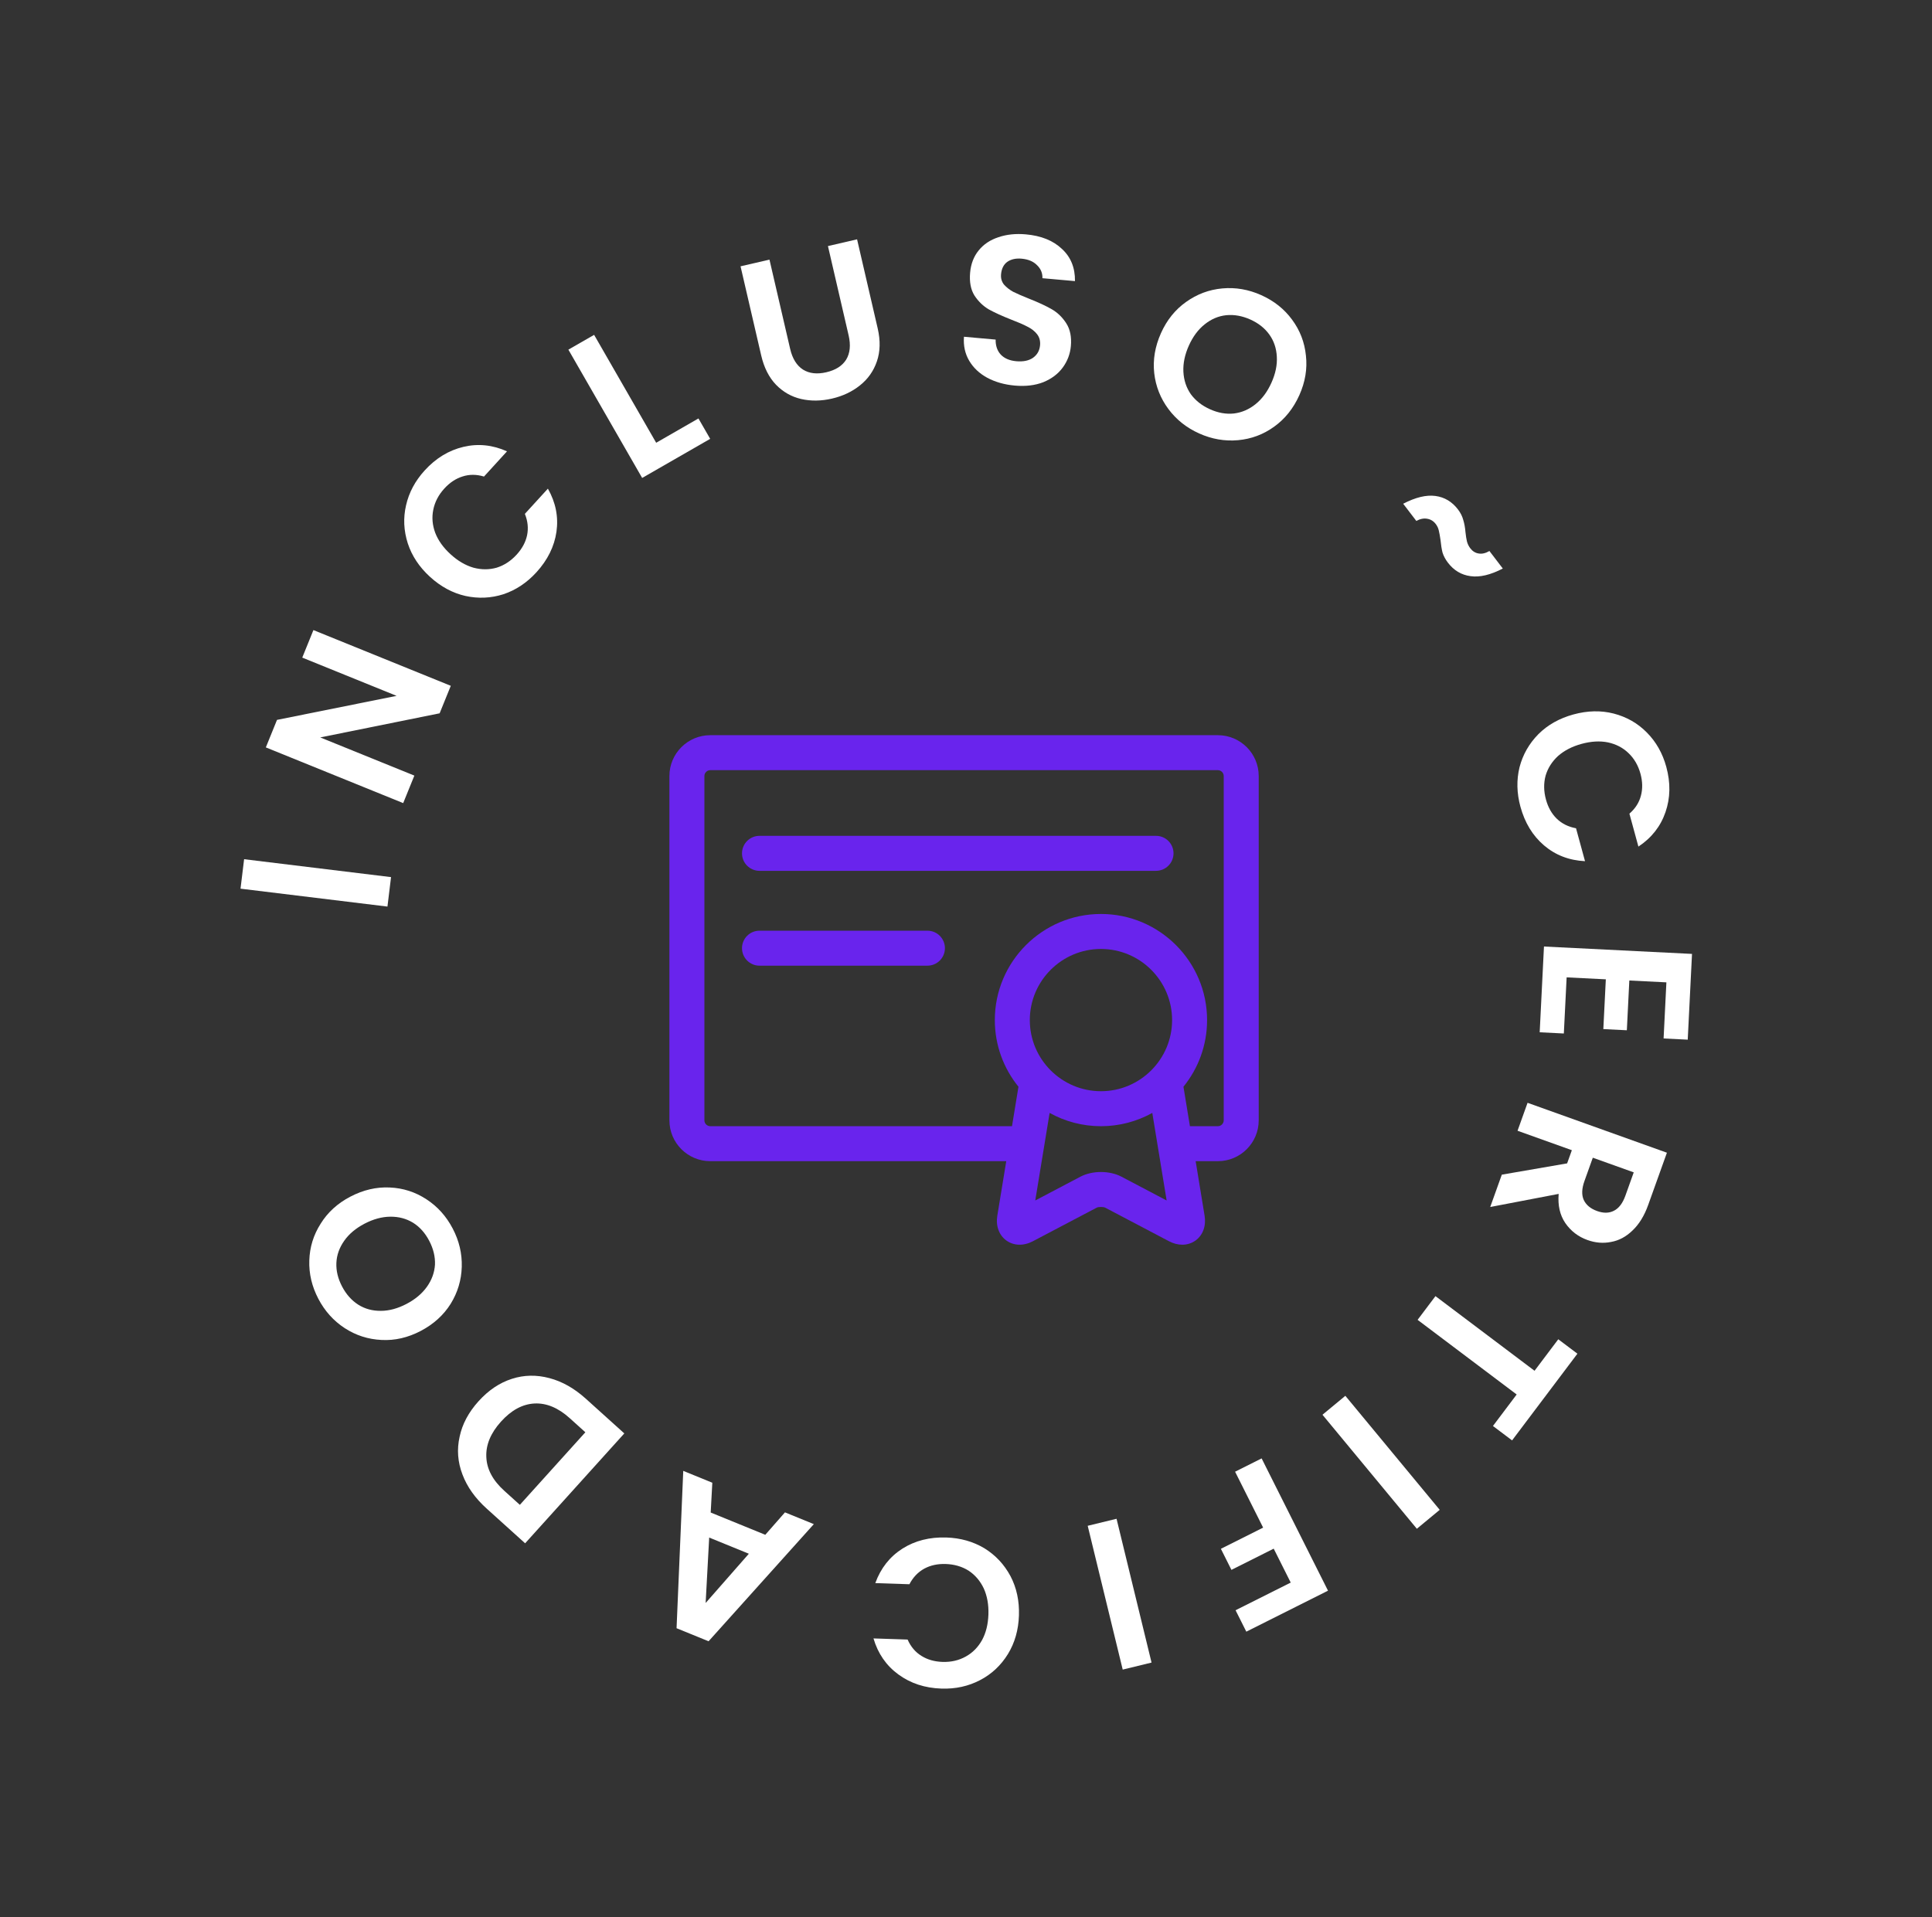<svg xmlns="http://www.w3.org/2000/svg" width="134" height="133" viewBox="0 0 134 133" fill="none"><rect x="0" y="0" width="134" height="133" fill="#333333" stroke="none"/><path d="M84.471 51H49.261C47.7 51 46.429 52.27 46.429 53.831V77.719C46.429 79.28 47.7 80.55 49.261 80.55H69.792L69.172 84.331C69.055 85.042 69.291 85.687 69.802 86.055C70.313 86.423 70.998 86.442 71.637 86.106L76.066 83.775C76.19 83.711 76.53 83.711 76.654 83.775L81.084 86.106C81.387 86.266 81.701 86.345 82.001 86.345C82.334 86.345 82.65 86.248 82.919 86.055C83.43 85.687 83.665 85.042 83.548 84.33L82.929 80.55H84.471C86.032 80.55 87.302 79.28 87.302 77.719V53.831C87.302 52.27 86.031 51 84.471 51ZM76.36 75.697C73.64 75.697 71.426 73.484 71.426 70.763C71.426 68.042 73.64 65.829 76.36 65.829C79.081 65.829 81.294 68.042 81.294 70.763C81.294 73.484 79.081 75.697 76.36 75.697ZM77.784 81.627C76.959 81.193 75.761 81.193 74.936 81.627L71.804 83.276L72.8 77.203C73.856 77.789 75.07 78.124 76.36 78.124C77.651 78.124 78.865 77.789 79.921 77.203L80.309 79.57C80.31 79.574 80.31 79.578 80.311 79.582L80.916 83.276L77.784 81.627ZM84.875 77.719C84.875 77.938 84.69 78.123 84.471 78.123H82.531L82.088 75.42C82.086 75.409 82.083 75.399 82.081 75.388C83.106 74.124 83.721 72.514 83.721 70.763C83.721 66.704 80.419 63.402 76.36 63.402C72.302 63.402 68.999 66.704 68.999 70.763C68.999 72.514 69.615 74.123 70.64 75.388C70.638 75.399 70.635 75.409 70.633 75.42L70.19 78.125C70.176 78.125 70.163 78.123 70.15 78.123H49.261C49.041 78.123 48.856 77.938 48.856 77.719V53.831C48.856 53.612 49.041 53.426 49.261 53.426H84.471C84.69 53.426 84.875 53.612 84.875 53.831V77.719Z" fill="#6924ED"></path><path d="M80.179 57.982H52.677C52.007 57.982 51.464 58.526 51.464 59.196C51.464 59.866 52.007 60.409 52.677 60.409H80.179C80.85 60.409 81.393 59.866 81.393 59.196C81.393 58.526 80.85 57.982 80.179 57.982Z" fill="#6924ED"></path><path d="M64.325 64.562H52.677C52.007 64.562 51.464 65.105 51.464 65.775C51.464 66.445 52.007 66.988 52.677 66.988H64.325C64.995 66.988 65.538 66.445 65.538 65.775C65.538 65.105 64.995 64.562 64.325 64.562Z" fill="#6924ED"></path><path d="M109.133 49.56C110.107 49.294 111.037 49.273 111.922 49.499C112.819 49.731 113.584 50.168 114.216 50.808C114.861 51.455 115.313 52.252 115.571 53.197C115.874 54.304 115.855 55.351 115.515 56.339C115.175 57.326 114.55 58.123 113.637 58.728L113.013 56.444C113.424 56.087 113.69 55.669 113.813 55.188C113.938 54.717 113.927 54.211 113.78 53.672C113.622 53.095 113.344 52.617 112.945 52.238C112.559 51.866 112.085 51.62 111.523 51.499C110.964 51.387 110.354 51.422 109.691 51.603C109.039 51.782 108.496 52.062 108.061 52.445C107.639 52.835 107.352 53.29 107.199 53.81C107.059 54.336 107.067 54.888 107.225 55.465C107.372 56.004 107.62 56.444 107.968 56.786C108.327 57.135 108.775 57.359 109.31 57.456L109.934 59.74C108.832 59.686 107.883 59.321 107.088 58.643C106.305 57.973 105.761 57.08 105.455 55.964C105.197 55.018 105.176 54.104 105.392 53.221C105.62 52.346 106.056 51.581 106.701 50.927C107.348 50.282 108.159 49.827 109.133 49.56Z" fill="white"></path><path d="M115.578 68.145L113.007 68.017L112.835 71.469L111.204 71.388L111.377 67.935L108.659 67.8L108.465 71.693L106.79 71.609L107.087 65.66L117.355 66.172L117.058 72.121L115.384 72.038L115.578 68.145Z" fill="white"></path><path d="M104.163 81.486L108.693 80.703L109.021 79.789L105.254 78.44L105.949 76.501L115.614 79.963L114.314 83.591C114.046 84.339 113.684 84.928 113.228 85.358C112.781 85.792 112.285 86.057 111.74 86.153C111.201 86.262 110.655 86.218 110.101 86.019C109.464 85.791 108.953 85.4 108.568 84.845C108.193 84.294 108.039 83.619 108.106 82.82L103.359 83.729L104.163 81.486ZM110.474 80.31L109.894 81.93C109.706 82.456 109.69 82.893 109.846 83.241C110.012 83.592 110.321 83.848 110.774 84.01C111.217 84.169 111.605 84.162 111.937 83.99C112.279 83.82 112.544 83.473 112.733 82.947L113.313 81.326L110.474 80.31Z" fill="white"></path><path d="M104.875 99.92L103.548 98.92L105.194 96.735L98.322 91.557L99.561 89.912L106.433 95.09L108.079 92.905L109.407 93.905L104.875 99.92Z" fill="white"></path><path d="M98.27 106.05L91.724 98.14L93.311 96.827L99.856 104.737L98.27 106.05Z" fill="white"></path><path d="M86.442 113.188L85.697 111.702L89.522 109.783L88.342 107.43L85.41 108.901L84.678 107.441L87.609 105.971L85.664 102.092L87.504 101.169L92.108 110.345L86.442 113.188Z" fill="white"></path><path d="M77.869 115.819L75.441 105.844L77.442 105.357L79.869 115.332L77.869 115.819Z" fill="white"></path><path d="M70.672 112.06C70.639 113.069 70.384 113.964 69.907 114.743C69.42 115.531 68.777 116.133 67.979 116.548C67.17 116.973 66.276 117.17 65.296 117.137C64.149 117.1 63.154 116.773 62.311 116.157C61.468 115.54 60.892 114.707 60.583 113.657L62.95 113.735C63.169 114.232 63.49 114.611 63.913 114.87C64.326 115.129 64.812 115.267 65.371 115.286C65.969 115.305 66.508 115.181 66.987 114.912C67.457 114.653 67.833 114.272 68.114 113.771C68.385 113.27 68.532 112.677 68.555 111.991C68.577 111.314 68.469 110.712 68.231 110.185C67.984 109.666 67.634 109.257 67.183 108.958C66.721 108.668 66.192 108.514 65.594 108.494C65.035 108.476 64.541 108.582 64.112 108.813C63.672 109.054 63.327 109.415 63.075 109.898L60.709 109.82C61.086 108.783 61.716 107.984 62.597 107.424C63.469 106.874 64.483 106.618 65.639 106.656C66.62 106.688 67.499 106.938 68.279 107.405C69.048 107.881 69.65 108.524 70.084 109.333C70.509 110.141 70.705 111.051 70.672 112.06Z" fill="white"></path><path d="M49.293 104.923L53.079 106.468L54.444 104.912L56.446 105.728L49.145 113.854L46.925 112.949L47.389 102.034L49.405 102.856L49.293 104.923ZM49.188 106.66L48.942 111.198L51.939 107.782L49.188 106.66Z" fill="white"></path><path d="M33.758 104.653C32.957 103.931 32.396 103.14 32.074 102.282C31.745 101.417 31.68 100.545 31.878 99.667C32.062 98.79 32.499 97.969 33.189 97.205C33.879 96.441 34.65 95.922 35.504 95.649C36.344 95.377 37.211 95.361 38.105 95.599C38.992 95.832 39.836 96.309 40.636 97.032L43.301 99.436L36.422 107.058L33.758 104.653ZM39.518 98.38C38.718 97.658 37.902 97.318 37.071 97.36C36.24 97.403 35.466 97.821 34.75 98.614C34.034 99.408 33.694 100.224 33.73 101.062C33.759 101.907 34.174 102.691 34.975 103.414L36.056 104.39L40.599 99.356L39.518 98.38Z" fill="white"></path><path d="M31.399 85.223C31.845 86.074 32.054 86.961 32.027 87.882C32 88.804 31.744 89.657 31.259 90.443C30.764 91.232 30.07 91.861 29.175 92.33C28.289 92.793 27.385 93.001 26.463 92.952C25.532 92.908 24.681 92.634 23.908 92.131C23.136 91.627 22.527 90.95 22.081 90.099C21.631 89.239 21.422 88.352 21.453 87.439C21.48 86.517 21.743 85.666 22.242 84.885C22.727 84.1 23.413 83.475 24.299 83.012C25.194 82.543 26.107 82.331 27.038 82.376C27.955 82.416 28.8 82.687 29.572 83.191C30.345 83.694 30.954 84.371 31.399 85.223ZM29.77 86.075C29.484 85.528 29.11 85.109 28.648 84.82C28.178 84.534 27.651 84.395 27.068 84.401C26.485 84.408 25.889 84.57 25.281 84.888C24.673 85.207 24.204 85.601 23.875 86.072C23.538 86.548 23.356 87.058 23.331 87.602C23.306 88.146 23.437 88.692 23.723 89.239C24.01 89.787 24.386 90.21 24.852 90.508C25.313 90.798 25.836 90.939 26.419 90.933C26.994 90.931 27.585 90.771 28.193 90.453C28.801 90.135 29.274 89.738 29.612 89.262C29.95 88.787 30.135 88.275 30.169 87.726C30.19 87.173 30.057 86.623 29.77 86.075Z" fill="white"></path><path d="M16.931 59.603L27.122 60.845L26.873 62.889L16.682 61.647L16.931 59.603Z" fill="white"></path><path d="M31.266 47.574L30.492 49.482L22.211 51.155L28.739 53.803L27.965 55.711L18.438 51.847L19.212 49.938L27.507 48.271L20.964 45.618L21.738 43.709L31.266 47.574Z" fill="white"></path><path d="M29.826 40.017C29.08 39.336 28.566 38.561 28.283 37.693C28 36.81 27.96 35.93 28.163 35.053C28.365 34.163 28.797 33.355 29.458 32.631C30.231 31.784 31.126 31.24 32.142 30.999C33.158 30.758 34.166 30.861 35.165 31.309L33.569 33.058C33.048 32.901 32.552 32.899 32.08 33.053C31.614 33.199 31.193 33.478 30.817 33.891C30.413 34.333 30.158 34.824 30.051 35.363C29.943 35.888 29.988 36.421 30.186 36.96C30.391 37.492 30.747 37.99 31.254 38.452C31.753 38.908 32.281 39.218 32.837 39.38C33.392 39.528 33.93 39.528 34.451 39.379C34.971 39.216 35.432 38.914 35.836 38.472C36.212 38.059 36.453 37.615 36.556 37.138C36.658 36.647 36.608 36.15 36.404 35.646L38.001 33.897C38.544 34.857 38.742 35.855 38.595 36.889C38.447 37.909 37.984 38.846 37.204 39.701C36.542 40.425 35.781 40.932 34.92 41.221C34.058 41.496 33.178 41.536 32.281 41.341C31.39 41.139 30.572 40.697 29.826 40.017Z" fill="white"></path><path d="M45.511 30.714L48.443 29.028L49.257 30.443L44.539 33.155L39.422 24.255L41.207 23.229L45.511 30.714Z" fill="white"></path><path d="M53.369 18.01L54.803 24.2C54.96 24.878 55.258 25.358 55.695 25.639C56.13 25.911 56.668 25.972 57.308 25.824C57.958 25.674 58.418 25.381 58.69 24.945C58.959 24.5 59.015 23.939 58.858 23.261L57.425 17.07L59.445 16.602L60.875 22.778C61.072 23.629 61.053 24.393 60.818 25.072C60.59 25.738 60.2 26.292 59.647 26.732C59.104 27.169 58.456 27.476 57.701 27.651C56.956 27.823 56.243 27.832 55.563 27.678C54.893 27.521 54.313 27.192 53.825 26.691C53.334 26.181 52.991 25.5 52.794 24.65L51.363 18.474L53.369 18.01Z" fill="white"></path><path d="M70.38 26.747C69.667 26.683 69.034 26.503 68.479 26.208C67.935 25.913 67.517 25.521 67.226 25.032C66.935 24.544 66.812 23.986 66.858 23.36L69.056 23.557C69.048 23.979 69.164 24.325 69.406 24.592C69.658 24.861 70.018 25.016 70.487 25.058C70.966 25.101 71.352 25.022 71.645 24.822C71.94 24.612 72.103 24.322 72.137 23.95C72.164 23.648 72.093 23.39 71.925 23.178C71.757 22.966 71.536 22.794 71.262 22.661C70.999 22.52 70.63 22.359 70.154 22.178C69.507 21.923 68.982 21.684 68.579 21.461C68.186 21.229 67.855 20.909 67.587 20.501C67.328 20.085 67.228 19.554 67.286 18.909C67.34 18.304 67.538 17.79 67.882 17.368C68.224 16.945 68.68 16.642 69.248 16.456C69.817 16.261 70.453 16.195 71.156 16.258C72.21 16.352 73.042 16.687 73.65 17.263C74.269 17.83 74.571 18.576 74.558 19.5L72.301 19.299C72.313 18.945 72.188 18.644 71.925 18.394C71.672 18.135 71.316 17.985 70.857 17.944C70.457 17.908 70.125 17.982 69.863 18.165C69.61 18.349 69.466 18.637 69.431 19.027C69.407 19.301 69.474 19.538 69.633 19.739C69.803 19.932 70.015 20.098 70.268 20.239C70.532 20.371 70.901 20.532 71.377 20.722C72.023 20.977 72.548 21.221 72.951 21.454C73.353 21.686 73.688 22.012 73.956 22.43C74.224 22.847 74.329 23.374 74.273 24.008C74.224 24.555 74.037 25.05 73.712 25.494C73.386 25.938 72.938 26.276 72.365 26.511C71.794 26.735 71.132 26.814 70.38 26.747Z" fill="white"></path><path d="M83.176 30.07C82.299 29.677 81.586 29.111 81.036 28.37C80.487 27.63 80.159 26.802 80.055 25.884C79.954 24.958 80.109 24.034 80.522 23.112C80.931 22.199 81.513 21.477 82.267 20.944C83.025 20.403 83.863 20.09 84.781 20.007C85.7 19.924 86.597 20.079 87.474 20.472C88.36 20.869 89.073 21.435 89.614 22.172C90.163 22.912 90.484 23.743 90.576 24.665C90.681 25.583 90.529 26.498 90.121 27.41C89.708 28.332 89.122 29.064 88.364 29.605C87.619 30.142 86.787 30.452 85.869 30.535C84.951 30.618 84.053 30.463 83.176 30.07ZM83.927 28.392C84.491 28.645 85.044 28.742 85.586 28.683C86.132 28.616 86.632 28.4 87.086 28.034C87.54 27.668 87.907 27.171 88.187 26.545C88.468 25.918 88.592 25.318 88.558 24.745C88.529 24.162 88.356 23.649 88.038 23.206C87.721 22.764 87.281 22.416 86.717 22.163C86.153 21.911 85.596 21.812 85.045 21.866C84.503 21.924 84.005 22.136 83.551 22.502C83.101 22.86 82.736 23.351 82.455 23.978C82.175 24.604 82.049 25.209 82.078 25.791C82.108 26.374 82.279 26.891 82.592 27.343C82.919 27.79 83.364 28.14 83.927 28.392Z" fill="white"></path><path d="M97.322 34.944C98.179 34.499 98.924 34.319 99.556 34.404C100.189 34.489 100.71 34.8 101.121 35.338C101.299 35.572 101.421 35.812 101.486 36.059C101.564 36.307 101.617 36.594 101.643 36.919C101.671 37.182 101.705 37.396 101.745 37.563C101.792 37.737 101.869 37.894 101.976 38.034C102.131 38.237 102.321 38.357 102.547 38.394C102.778 38.439 103.031 38.382 103.304 38.223L104.232 39.439C103.375 39.884 102.627 40.06 101.989 39.967C101.357 39.882 100.836 39.571 100.425 39.033C100.247 38.799 100.121 38.562 100.048 38.321C99.99 38.083 99.944 37.797 99.912 37.463C99.872 37.185 99.832 36.963 99.791 36.797C99.757 36.638 99.686 36.489 99.579 36.348C99.424 36.146 99.227 36.025 98.987 35.986C98.755 35.941 98.504 35.991 98.233 36.136L97.322 34.944Z" fill="white"></path></svg>